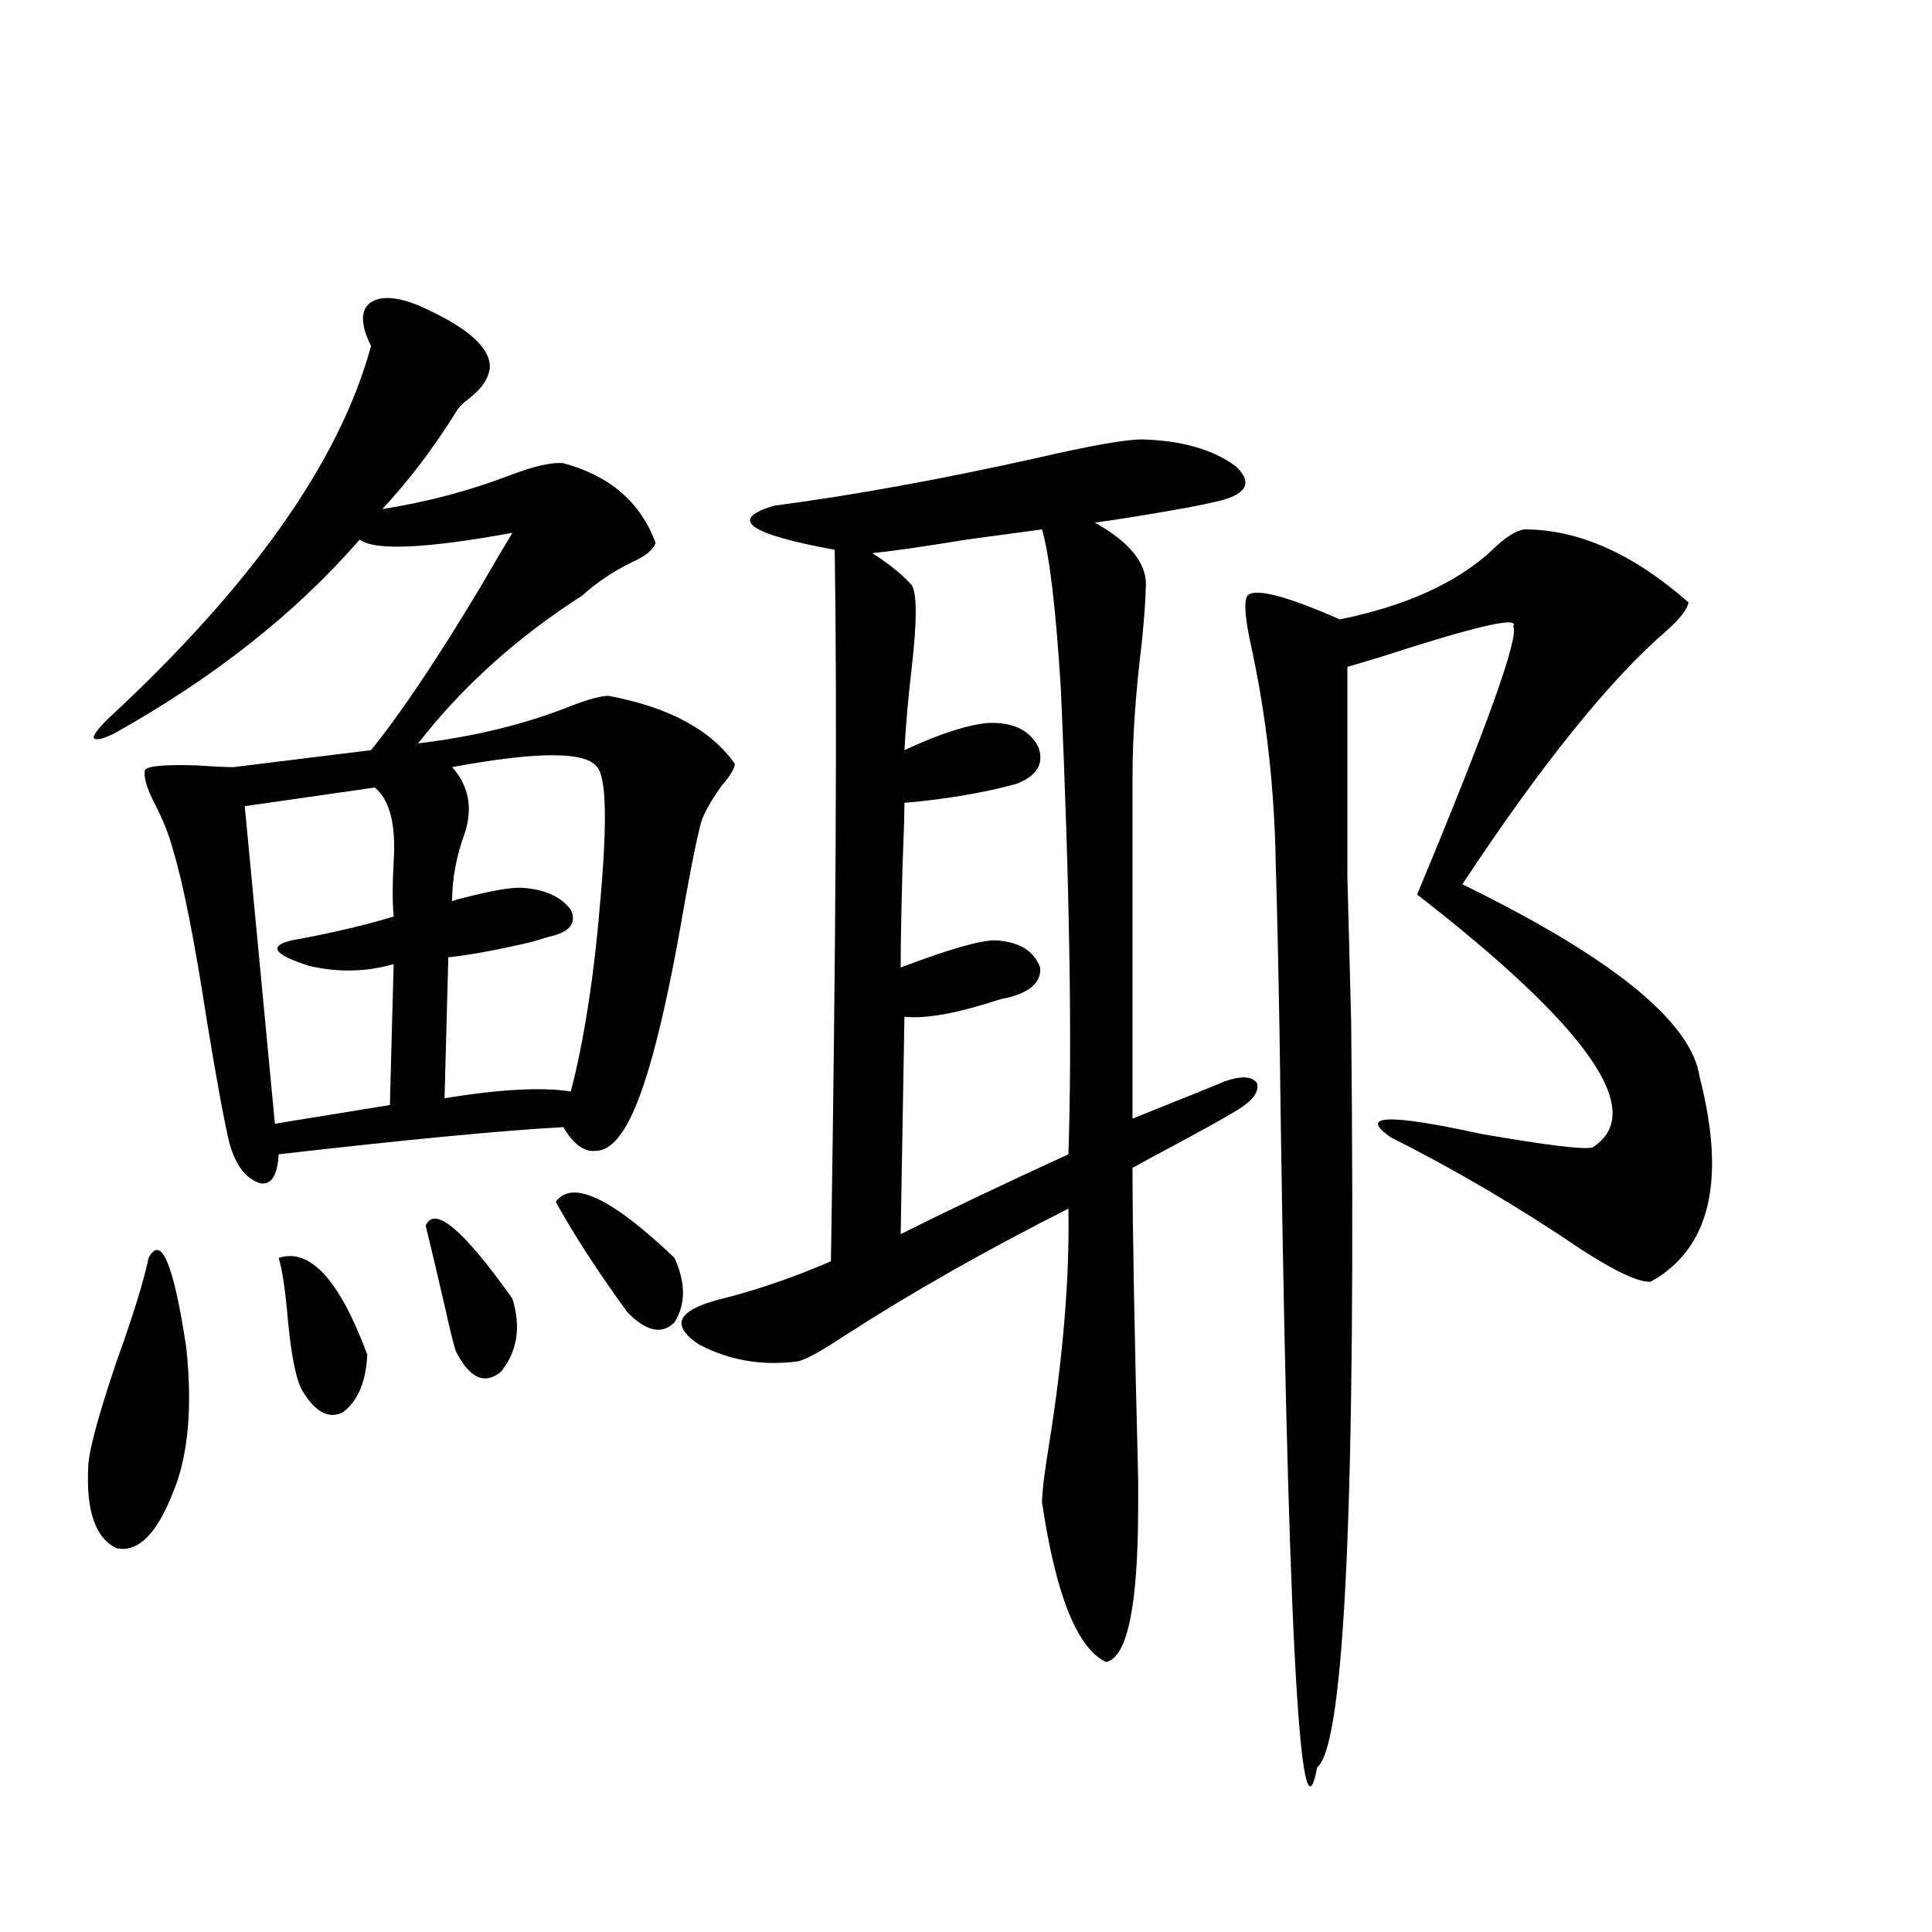 <?xml version="1.0" encoding="utf-8"?>
<!-- Generator: Adobe Illustrator 16.0.0, SVG Export Plug-In . SVG Version: 6.00 Build 0)  -->
<!DOCTYPE svg PUBLIC "-//W3C//DTD SVG 1.1//EN" "http://www.w3.org/Graphics/SVG/1.1/DTD/svg11.dtd">
<svg version="1.1" id="图层_1" xmlns="http://www.w3.org/2000/svg" xmlns:xlink="http://www.w3.org/1999/xlink" x="0px" y="0px"
	 width="1000px" height="1000px" viewBox="0 0 1000 1000" enable-background="new 0 0 1000 1000" xml:space="preserve">
<path d="M76.925,651.071c6.494-12.305,13.003,3.227,19.512,46.582c3.247,31.064,0.976,55.962-6.829,74.707
	c-8.46,21.684-18.216,31.352-29.268,29.004c-11.066-5.273-15.944-19.624-14.634-43.066c0.641-8.789,5.519-26.656,14.634-53.613
	C68.785,681.256,74.318,663.375,76.925,651.071z M216.434,158.004c25.365,11.137,37.713,21.973,37.072,32.52
	c-0.655,5.273-3.902,10.259-9.756,14.941c-3.902,2.939-6.509,5.576-7.805,7.91c-11.707,18.759-24.39,35.458-38.048,50.098
	c22.759-3.516,44.877-9.366,66.34-17.578c12.348-4.683,21.463-6.729,27.316-6.152c24.055,6.455,39.999,20.215,47.804,41.309
	c-1.311,3.516-5.213,6.743-11.707,9.668c-9.756,4.697-18.536,10.547-26.341,17.578c-33.825,21.684-62.117,47.173-84.876,76.465
	c29.268-3.516,55.608-9.956,79.022-19.336c9.101-3.516,15.609-5.273,19.512-5.273c31.219,5.864,53.002,17.578,65.364,35.156
	c0,2.348-2.286,6.152-6.829,11.426c-5.854,8.212-9.436,14.653-10.731,19.336c-2.606,9.97-6.188,28.125-10.731,54.492
	c-9.115,50.977-18.216,84.677-27.316,101.074c-5.213,9.38-10.731,14.063-16.585,14.063c-5.854,0.591-11.387-3.516-16.585-12.305
	c-31.874,1.758-80.974,6.455-147.313,14.063c-0.655,11.137-3.902,16.123-9.756,14.941c-7.164-2.334-12.362-9.077-15.609-20.215
	c-2.606-10.547-6.509-31.641-11.707-63.281c-6.509-42.188-12.362-71.768-17.561-88.77c-1.951-7.608-5.213-15.82-9.756-24.609
	c-3.902-7.608-5.533-13.184-4.878-16.699c0.641-2.334,9.756-3.213,27.316-2.637c8.445,0.591,14.634,0.879,18.536,0.879l71.218-8.789
	c15.609-19.336,34.466-47.461,56.584-84.375c7.149-12.305,12.683-21.67,16.585-28.125c-44.877,8.212-71.218,9.38-79.022,3.516
	c-33.17,38.095-75.455,71.494-126.826,100.195c-5.854,2.939-9.436,3.818-10.731,2.637c-0.655-1.167,1.616-4.395,6.829-9.668
	c74.785-69.131,120.317-133.594,136.582-193.359c-5.213-10.547-5.533-17.866-0.976-21.973
	C196.267,153.033,204.727,153.321,216.434,158.004z M193.995,407.614l-67.315,9.668l15.609,164.355l59.511-9.668l1.951-72.949
	c-14.313,4.106-28.947,4.395-43.901,0.879c-18.216-5.85-21.143-10.245-8.78-13.184c19.512-3.516,37.072-7.608,52.682-12.305
	c-0.655-7.608-0.655-16.988,0-28.125C205.047,426.949,201.8,414.068,193.995,407.614z M144.24,651.071
	c16.25-5.273,31.539,11.426,45.853,50.098c-0.655,14.063-4.878,24.033-12.683,29.883c-7.164,3.516-13.993,0-20.487-10.547
	c-3.262-4.683-5.854-16.699-7.805-36.035C147.808,668.649,146.191,657.525,144.24,651.071z M220.336,634.371
	c4.543-10.547,19.512,2.06,44.877,37.793c4.543,14.653,2.592,27.246-5.854,37.793c-8.46,7.031-16.265,3.516-23.414-10.547
	c-1.311-4.092-3.262-12.002-5.854-23.73C226.189,658.692,222.928,644.918,220.336,634.371z M309.114,397.067
	c-5.854-8.198-30.898-8.198-75.12,0c8.445,9.38,10.731,20.517,6.829,33.398c-4.558,12.305-6.829,24.321-6.829,36.035
	c1.296-0.577,3.247-1.167,5.854-1.758c13.658-3.516,23.414-5.273,29.268-5.273c12.348,0.591,21.128,4.395,26.341,11.426
	c3.247,7.031-0.655,11.728-11.707,14.063c-1.951,0.591-4.878,1.469-8.78,2.637c-17.561,4.106-31.874,6.743-42.926,7.91
	l-1.951,72.949c28.612-4.683,50.396-5.85,65.364-3.516c7.149-27.534,12.348-61.812,15.609-102.832
	C314.313,424.024,313.657,402.34,309.114,397.067z M287.651,622.067c8.445-11.714,28.933-2.046,61.462,29.004
	c5.854,12.895,5.854,24.033,0,33.398c-6.509,6.455-14.634,4.697-24.39-5.273C309.755,658.692,297.407,639.645,287.651,622.067z
	 M591.059,227.438c20.808,0.591,37.072,5.273,48.779,14.063c9.101,8.789,5.198,14.941-11.707,18.457
	c-2.606,0.591-6.829,1.469-12.683,2.637c-19.512,3.516-35.776,6.152-48.779,7.91c18.856,10.547,27.637,21.973,26.341,34.277
	c0,4.697-0.655,13.774-1.951,27.246c-3.262,26.367-4.878,49.809-4.878,70.313V579c29.268-11.714,45.197-18.155,47.804-19.336
	c8.445-2.925,13.979-2.637,16.585,0.879c1.296,4.106-1.631,8.501-8.78,13.184c-4.558,2.939-14.969,8.789-31.219,17.578
	c-11.066,5.864-19.191,10.259-24.39,13.184c0,30.473,0.976,84.087,2.927,160.84c0,8.789,0,13.486,0,14.063
	c0,51.567-5.533,78.511-16.585,80.859c-14.969-7.031-26.021-34.566-33.17-82.617c0-5.273,1.296-15.82,3.902-31.641
	c7.149-45.113,10.396-85.254,9.756-120.41c-42.926,21.684-81.629,43.657-116.095,65.918c-12.362,8.212-20.487,12.607-24.39,13.184
	c-18.216,2.348-35.121-0.577-50.73-8.789c-12.362-8.198-12.042-14.941,0.976-20.215c2.592-1.167,7.47-2.637,14.634-4.395
	c17.561-4.683,35.121-10.835,52.682-18.457c2.592-164.644,3.247-287.402,1.951-368.262c-44.877-8.198-55.288-15.82-31.219-22.852
	c40.319-5.273,85.517-13.472,135.606-24.609C564.383,230.665,582.599,227.438,591.059,227.438z M539.353,274.02
	c-8.46,1.181-21.463,2.939-39.023,5.273c-21.463,3.516-37.728,5.864-48.779,7.031c9.101,5.864,15.93,11.426,20.487,16.699
	c2.592,4.697,2.592,18.457,0,41.309c-1.951,17.001-3.262,31.641-3.902,43.945c17.561-8.198,31.859-12.881,42.926-14.063
	c13.003-0.577,21.783,3.516,26.341,12.305c3.247,8.789-0.655,15.244-11.707,19.336c-17.561,4.697-36.752,7.91-57.56,9.668
	c0,5.864-0.335,16.699-0.976,32.52c-0.655,23.442-0.976,41.02-0.976,52.734c24.71-9.366,40.975-14.063,48.779-14.063
	c12.348,0.591,20.152,5.273,23.414,14.063c0.641,7.622-5.213,12.895-17.561,15.82c-0.655,0-1.951,0.302-3.902,0.879
	c-21.463,7.031-37.728,9.97-48.779,8.789l-1.951,112.5c23.414-11.714,52.347-25.488,86.827-41.309
	c1.951-58.008,0.641-138.277-3.902-240.82C546.502,315.04,543.255,287.506,539.353,274.02z M789.103,274.02
	c27.957,0,56.249,12.607,84.876,37.793c-0.655,3.516-4.237,8.212-10.731,14.063c-29.923,25.791-65.364,69.736-106.339,131.836
	c78.047,38.095,119.021,71.494,122.924,100.195c13.658,53.325,5.198,88.481-25.365,105.469c-5.854,0.591-17.896-4.971-36.097-16.699
	c-31.874-21.67-64.724-41.006-98.534-58.008c-16.92-11.714-1.311-12.305,46.828-1.758c33.811,5.864,53.002,8.212,57.56,7.031
	c28.612-18.155-1.631-61.812-90.729-130.957c36.417-87.3,53.002-133.594,49.755-138.867c3.247-5.273-19.512,0-68.291,15.82
	c-7.805,2.348-13.658,4.106-17.561,5.273c0,51.567,0,87.602,0,108.105c0.641,25.2,1.296,50.098,1.951,74.707
	c2.592,246.684-3.262,375.581-17.561,386.719c-9.115,48.038-15.609-78.813-19.512-380.566c-0.655-37.491-1.311-66.495-1.951-87.012
	c-0.655-39.249-4.878-76.753-12.683-112.5c-3.262-14.639-3.902-23.428-1.951-26.367c3.902-4.092,19.832,0,47.804,12.305
	c34.466-7.031,60.807-19.034,79.022-36.035C779.012,278.126,784.545,274.61,789.103,274.02z"/>
</svg>
